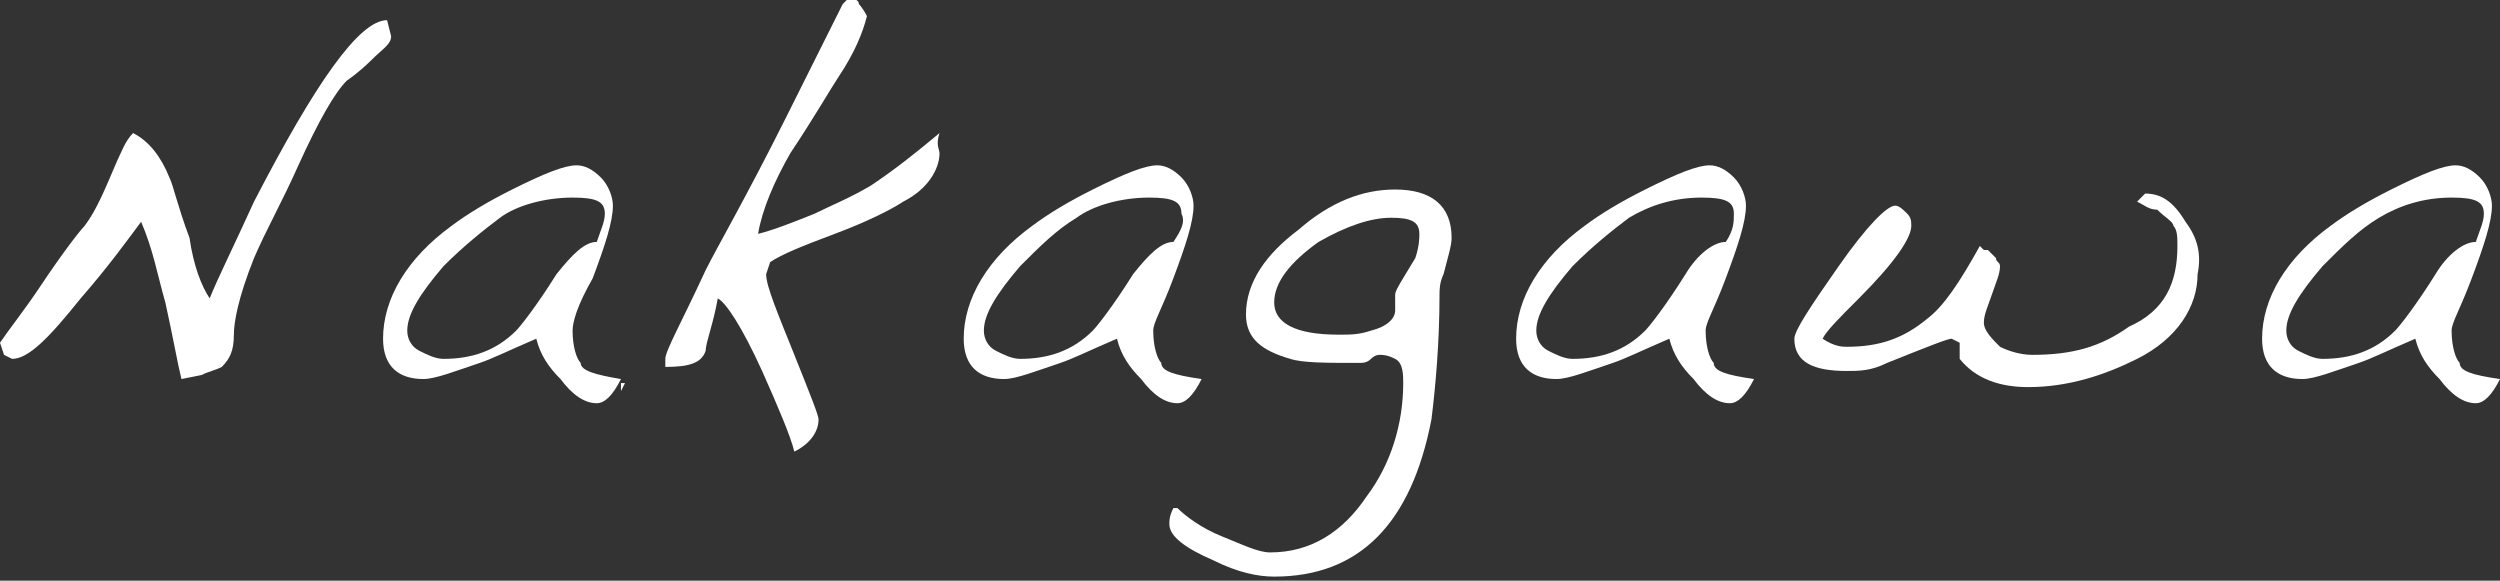 <?xml version="1.0" encoding="utf-8"?>
<!-- Generator: Adobe Illustrator 26.2.1, SVG Export Plug-In . SVG Version: 6.00 Build 0)  -->
<svg version="1.1" id="レイヤー_1" xmlns="http://www.w3.org/2000/svg" xmlns:xlink="http://www.w3.org/1999/xlink" x="0px"
	 y="0px" viewBox="0 0 62 14.4" style="enable-background:new 0 0 62 14.4;" xml:space="preserve">
<rect x="0" y="0" width="62" height="14.4" fill="#333333" stroke="none"/>
<style type="text/css">
	.st0{fill:#FFFFFF;}
</style>
<g id="a">
</g>
<g id="b">
	<g id="c">
		<g>
			<path class="st0" d="M9.7,0.9c0,0.2-0.2,0.3-0.5,0.6S8.6,2,8.6,2C8.3,2.3,7.9,3,7.4,4.1C7,5,6.6,5.7,6.3,6.4
				C5.9,7.4,5.8,8,5.8,8.3c0,0.4-0.1,0.6-0.3,0.8C5.3,9.2,5.2,9.2,5,9.3L4.5,9.4C4.4,9,4.3,8.4,4.1,7.5c-0.2-0.7-0.3-1.3-0.6-2
				C3.2,5.9,2.7,6.6,2,7.4c-0.8,1-1.3,1.5-1.7,1.5L0.1,8.8L0,8.5c0.2-0.3,0.6-0.8,1-1.4c0.6-0.9,1-1.4,1.1-1.5
				C2.4,5.2,2.6,4.7,2.9,4C3,3.8,3.1,3.5,3.3,3.3C3.7,3.5,4,3.9,4.2,4.4c0.1,0.2,0.2,0.7,0.5,1.5C4.8,6.6,5,7.1,5.2,7.4
				C5.4,6.9,5.8,6.1,6.3,5c1.5-2.9,2.6-4.5,3.3-4.5L9.7,0.9z"/>
			<path class="st0" d="M15.4,9.4C15.2,9.8,15,10,14.8,10c-0.3,0-0.6-0.2-0.9-0.6c-0.3-0.3-0.5-0.6-0.6-1c-0.7,0.3-1.1,0.5-1.4,0.6
				c-0.6,0.2-1.1,0.4-1.4,0.4c-0.6,0-1-0.3-1-1c0-1,0.6-2,1.7-2.8c0.4-0.3,0.9-0.6,1.5-0.9c0.8-0.4,1.3-0.6,1.6-0.6
				c0.2,0,0.4,0.1,0.6,0.3c0.2,0.2,0.3,0.5,0.3,0.7c0,0.4-0.2,1-0.5,1.8c-0.4,0.7-0.5,1.1-0.5,1.3c0,0.4,0.1,0.7,0.2,0.8
				C14.4,9.2,14.8,9.3,15.4,9.4L15.4,9.4z M15,5.3c0-0.3-0.2-0.4-0.8-0.4c-0.7,0-1.4,0.2-1.8,0.5C12,5.7,11.5,6.1,11,6.6
				c-0.6,0.7-0.9,1.2-0.9,1.6c0,0.2,0.1,0.4,0.3,0.5s0.4,0.2,0.6,0.2c0.7,0,1.3-0.2,1.8-0.7c0.1-0.1,0.5-0.6,1-1.4
				c0.4-0.5,0.7-0.8,1-0.8C14.9,5.7,15,5.5,15,5.3L15,5.3z M15.4,9.7L15.4,9.7L15.4,9.7L15.4,9.7L15.4,9.7V9.5h0.1l0,0l0,0l0,0l0,0
				L15.4,9.7L15.4,9.7L15.4,9.7z"/>
			<path class="st0" d="M23.3,3.8c0,0.4-0.3,0.9-0.9,1.2c-0.3,0.2-0.9,0.5-1.7,0.8c-0.8,0.3-1.3,0.5-1.6,0.7L19,6.8
				c0,0.3,0.3,1,0.7,2c0.4,1,0.6,1.5,0.6,1.6c0,0.3-0.2,0.6-0.6,0.8c-0.1-0.4-0.4-1.1-0.8-2c-0.5-1.1-0.9-1.7-1.1-1.8
				c-0.1,0.6-0.3,1.1-0.3,1.3c-0.1,0.3-0.4,0.4-1,0.4V8.9c0-0.2,0.4-0.9,1-2.2c0.3-0.6,1-1.8,2-3.8c0.1-0.2,0.3-0.6,0.7-1.4
				c0.3-0.6,0.5-1,0.7-1.4c0,0,0.1-0.1,0.2-0.2C21.2,0,21.3,0,21.3,0.1c0,0,0.1,0.1,0.2,0.3c-0.1,0.4-0.3,0.9-0.7,1.5
				c-0.2,0.3-0.6,1-1.2,1.9c-0.4,0.7-0.7,1.4-0.8,2c0.4-0.1,0.9-0.3,1.4-0.5c0.4-0.2,0.9-0.4,1.4-0.7c0.6-0.4,1.1-0.8,1.7-1.3
				C23.2,3.6,23.3,3.7,23.3,3.8z"/>
			<path class="st0" d="M29.8,9.4c-0.2,0.4-0.4,0.6-0.6,0.6c-0.3,0-0.6-0.2-0.9-0.6c-0.3-0.3-0.5-0.6-0.6-1C27,8.7,26.6,8.9,26.3,9
				c-0.6,0.2-1.1,0.4-1.4,0.4c-0.6,0-1-0.3-1-1c0-1,0.6-2,1.7-2.8C26,5.3,26.5,5,27.1,4.7c0.8-0.4,1.3-0.6,1.6-0.6
				c0.2,0,0.4,0.1,0.6,0.3c0.2,0.2,0.3,0.5,0.3,0.7c0,0.4-0.2,1-0.5,1.8S28.6,8,28.6,8.2c0,0.4,0.1,0.7,0.2,0.8
				C28.8,9.2,29.1,9.3,29.8,9.4L29.8,9.4z M29.3,5.3c0-0.3-0.2-0.4-0.8-0.4c-0.7,0-1.4,0.2-1.8,0.5c-0.5,0.3-0.9,0.7-1.4,1.2
				c-0.6,0.7-0.9,1.2-0.9,1.6c0,0.2,0.1,0.4,0.3,0.5c0.2,0.1,0.4,0.2,0.6,0.2c0.7,0,1.3-0.2,1.8-0.7c0.1-0.1,0.5-0.6,1-1.4
				c0.4-0.5,0.7-0.8,1-0.8C29.3,5.7,29.4,5.5,29.3,5.3L29.3,5.3z M29.7,9.7L29.7,9.7L29.7,9.7L29.7,9.7L29.7,9.7V9.5l0,0l0,0l0,0
				l0,0l0,0V9.7L29.7,9.7L29.7,9.7z"/>
			<path class="st0" d="M36,5.9c0,0.2-0.1,0.5-0.2,0.9c-0.1,0.2-0.1,0.4-0.1,0.5c0,1.2-0.1,2.3-0.2,3.1c-0.5,2.6-1.8,3.9-3.9,3.9
				c-0.4,0-0.9-0.1-1.5-0.4C29.4,13.6,29,13.3,29,13c0-0.1,0-0.2,0.1-0.4h0.1c0.2,0.2,0.6,0.5,1.1,0.7s0.9,0.4,1.2,0.4
				c1,0,1.8-0.5,2.4-1.4c0.6-0.8,0.9-1.8,0.9-2.8c0-0.2,0-0.5-0.2-0.6s-0.3-0.1-0.4-0.1c0,0-0.1,0-0.2,0.1S33.8,9,33.7,9
				c-0.8,0-1.4,0-1.7-0.1c-0.7-0.2-1.1-0.5-1.1-1.1c0-0.8,0.5-1.5,1.3-2.1c0.8-0.7,1.6-1,2.4-1C35.5,4.7,36,5.1,36,5.9L36,5.9z
				 M35.2,5.8c0-0.3-0.2-0.4-0.7-0.4S33.4,5.6,32.7,6c-0.7,0.5-1.1,1-1.1,1.5s0.5,0.8,1.6,0.8c0.3,0,0.5,0,0.8-0.1
				c0.4-0.1,0.6-0.3,0.6-0.5c0-0.1,0-0.1,0-0.2s0-0.2,0-0.2c0-0.1,0.2-0.4,0.5-0.9C35.2,6.1,35.2,5.9,35.2,5.8z"/>
			<path class="st0" d="M43.5,9.4c-0.2,0.4-0.4,0.6-0.6,0.6c-0.3,0-0.6-0.2-0.9-0.6c-0.3-0.3-0.5-0.6-0.6-1C40.7,8.7,40.3,8.9,40,9
				c-0.6,0.2-1.1,0.4-1.4,0.4c-0.6,0-1-0.3-1-1c0-1,0.6-2,1.7-2.8c0.4-0.3,0.9-0.6,1.5-0.9c0.8-0.4,1.3-0.6,1.6-0.6
				c0.2,0,0.4,0.1,0.6,0.3c0.2,0.2,0.3,0.5,0.3,0.7c0,0.4-0.2,1-0.5,1.8S42.3,8,42.3,8.2c0,0.4,0.1,0.7,0.2,0.8
				C42.5,9.2,42.8,9.3,43.5,9.4L43.5,9.4z M43,5.3c0-0.3-0.2-0.4-0.8-0.4c-0.7,0-1.3,0.2-1.8,0.5C40,5.7,39.5,6.1,39,6.6
				c-0.6,0.7-0.9,1.2-0.9,1.6c0,0.2,0.1,0.4,0.3,0.5s0.4,0.2,0.6,0.2c0.7,0,1.3-0.2,1.8-0.7c0.1-0.1,0.5-0.6,1-1.4
				c0.3-0.5,0.7-0.8,1-0.8C43,5.7,43,5.5,43,5.3L43,5.3z M43.4,9.7L43.4,9.7L43.4,9.7L43.4,9.7L43.4,9.7V9.5l0,0l0,0l0,0l0,0l0,0
				V9.7L43.4,9.7L43.4,9.7z"/>
			<path class="st0" d="M54.5,6.8c0,0.8-0.5,1.6-1.5,2.1c-0.8,0.4-1.7,0.7-2.7,0.7c-0.7,0-1.3-0.2-1.7-0.7V8.5l-0.2-0.1
				c-0.1,0-0.6,0.2-1.6,0.6c-0.4,0.2-0.7,0.2-1,0.2c-0.8,0-1.3-0.2-1.3-0.8c0-0.2,0.4-0.8,1.1-1.8s1.2-1.5,1.4-1.5
				c0.1,0,0.2,0.1,0.3,0.2s0.1,0.2,0.1,0.3c0,0.3-0.4,0.9-1.3,1.8c-0.5,0.5-0.8,0.8-0.9,1c0.3,0.2,0.5,0.2,0.6,0.2
				c0.8,0,1.4-0.2,2-0.7c0.4-0.3,0.8-0.9,1.3-1.8l0.1,0.1c0,0,0,0,0.1,0c0.1,0.1,0.2,0.2,0.2,0.2c0,0.1,0.1,0.1,0.1,0.2
				c0,0.2-0.1,0.4-0.2,0.7c-0.1,0.3-0.2,0.5-0.2,0.7c0,0.2,0.2,0.4,0.4,0.6c0.2,0.1,0.5,0.2,0.8,0.2c1,0,1.7-0.2,2.4-0.7
				C53.7,7.7,54,7,54,6.1c0-0.2,0-0.4-0.1-0.5c0-0.1-0.2-0.2-0.4-0.4c-0.2,0-0.3-0.1-0.5-0.2l0.2-0.2c0.4,0,0.7,0.2,1,0.7
				C54.5,5.9,54.6,6.3,54.5,6.8L54.5,6.8z"/>
			<path class="st0" d="M62,9.4c-0.2,0.4-0.4,0.6-0.6,0.6c-0.3,0-0.6-0.2-0.9-0.6c-0.3-0.3-0.5-0.6-0.6-1c-0.7,0.3-1.1,0.5-1.4,0.6
				c-0.6,0.2-1.1,0.4-1.4,0.4c-0.6,0-1-0.3-1-1c0-1,0.6-2,1.7-2.8c0.4-0.3,0.9-0.6,1.5-0.9c0.8-0.4,1.3-0.6,1.6-0.6
				c0.2,0,0.4,0.1,0.6,0.3c0.2,0.2,0.3,0.5,0.3,0.7c0,0.4-0.2,1-0.5,1.8S60.8,8,60.8,8.2c0,0.4,0.1,0.7,0.2,0.8
				C61,9.2,61.3,9.3,62,9.4L62,9.4z M61.6,5.3c0-0.3-0.2-0.4-0.8-0.4c-0.7,0-1.3,0.2-1.8,0.5s-0.9,0.7-1.4,1.2
				c-0.6,0.7-0.9,1.2-0.9,1.6c0,0.2,0.1,0.4,0.3,0.5s0.4,0.2,0.6,0.2c0.7,0,1.3-0.2,1.8-0.7c0.1-0.1,0.5-0.6,1-1.4
				c0.3-0.5,0.7-0.8,1-0.8C61.5,5.7,61.6,5.5,61.6,5.3L61.6,5.3z M62,9.7L62,9.7L62,9.7L62,9.7L62,9.7V9.5l0,0l0,0l0,0l0,0l0,0V9.7
				L62,9.7L62,9.7z"/>
		</g>
	</g>
</g>
</svg>
